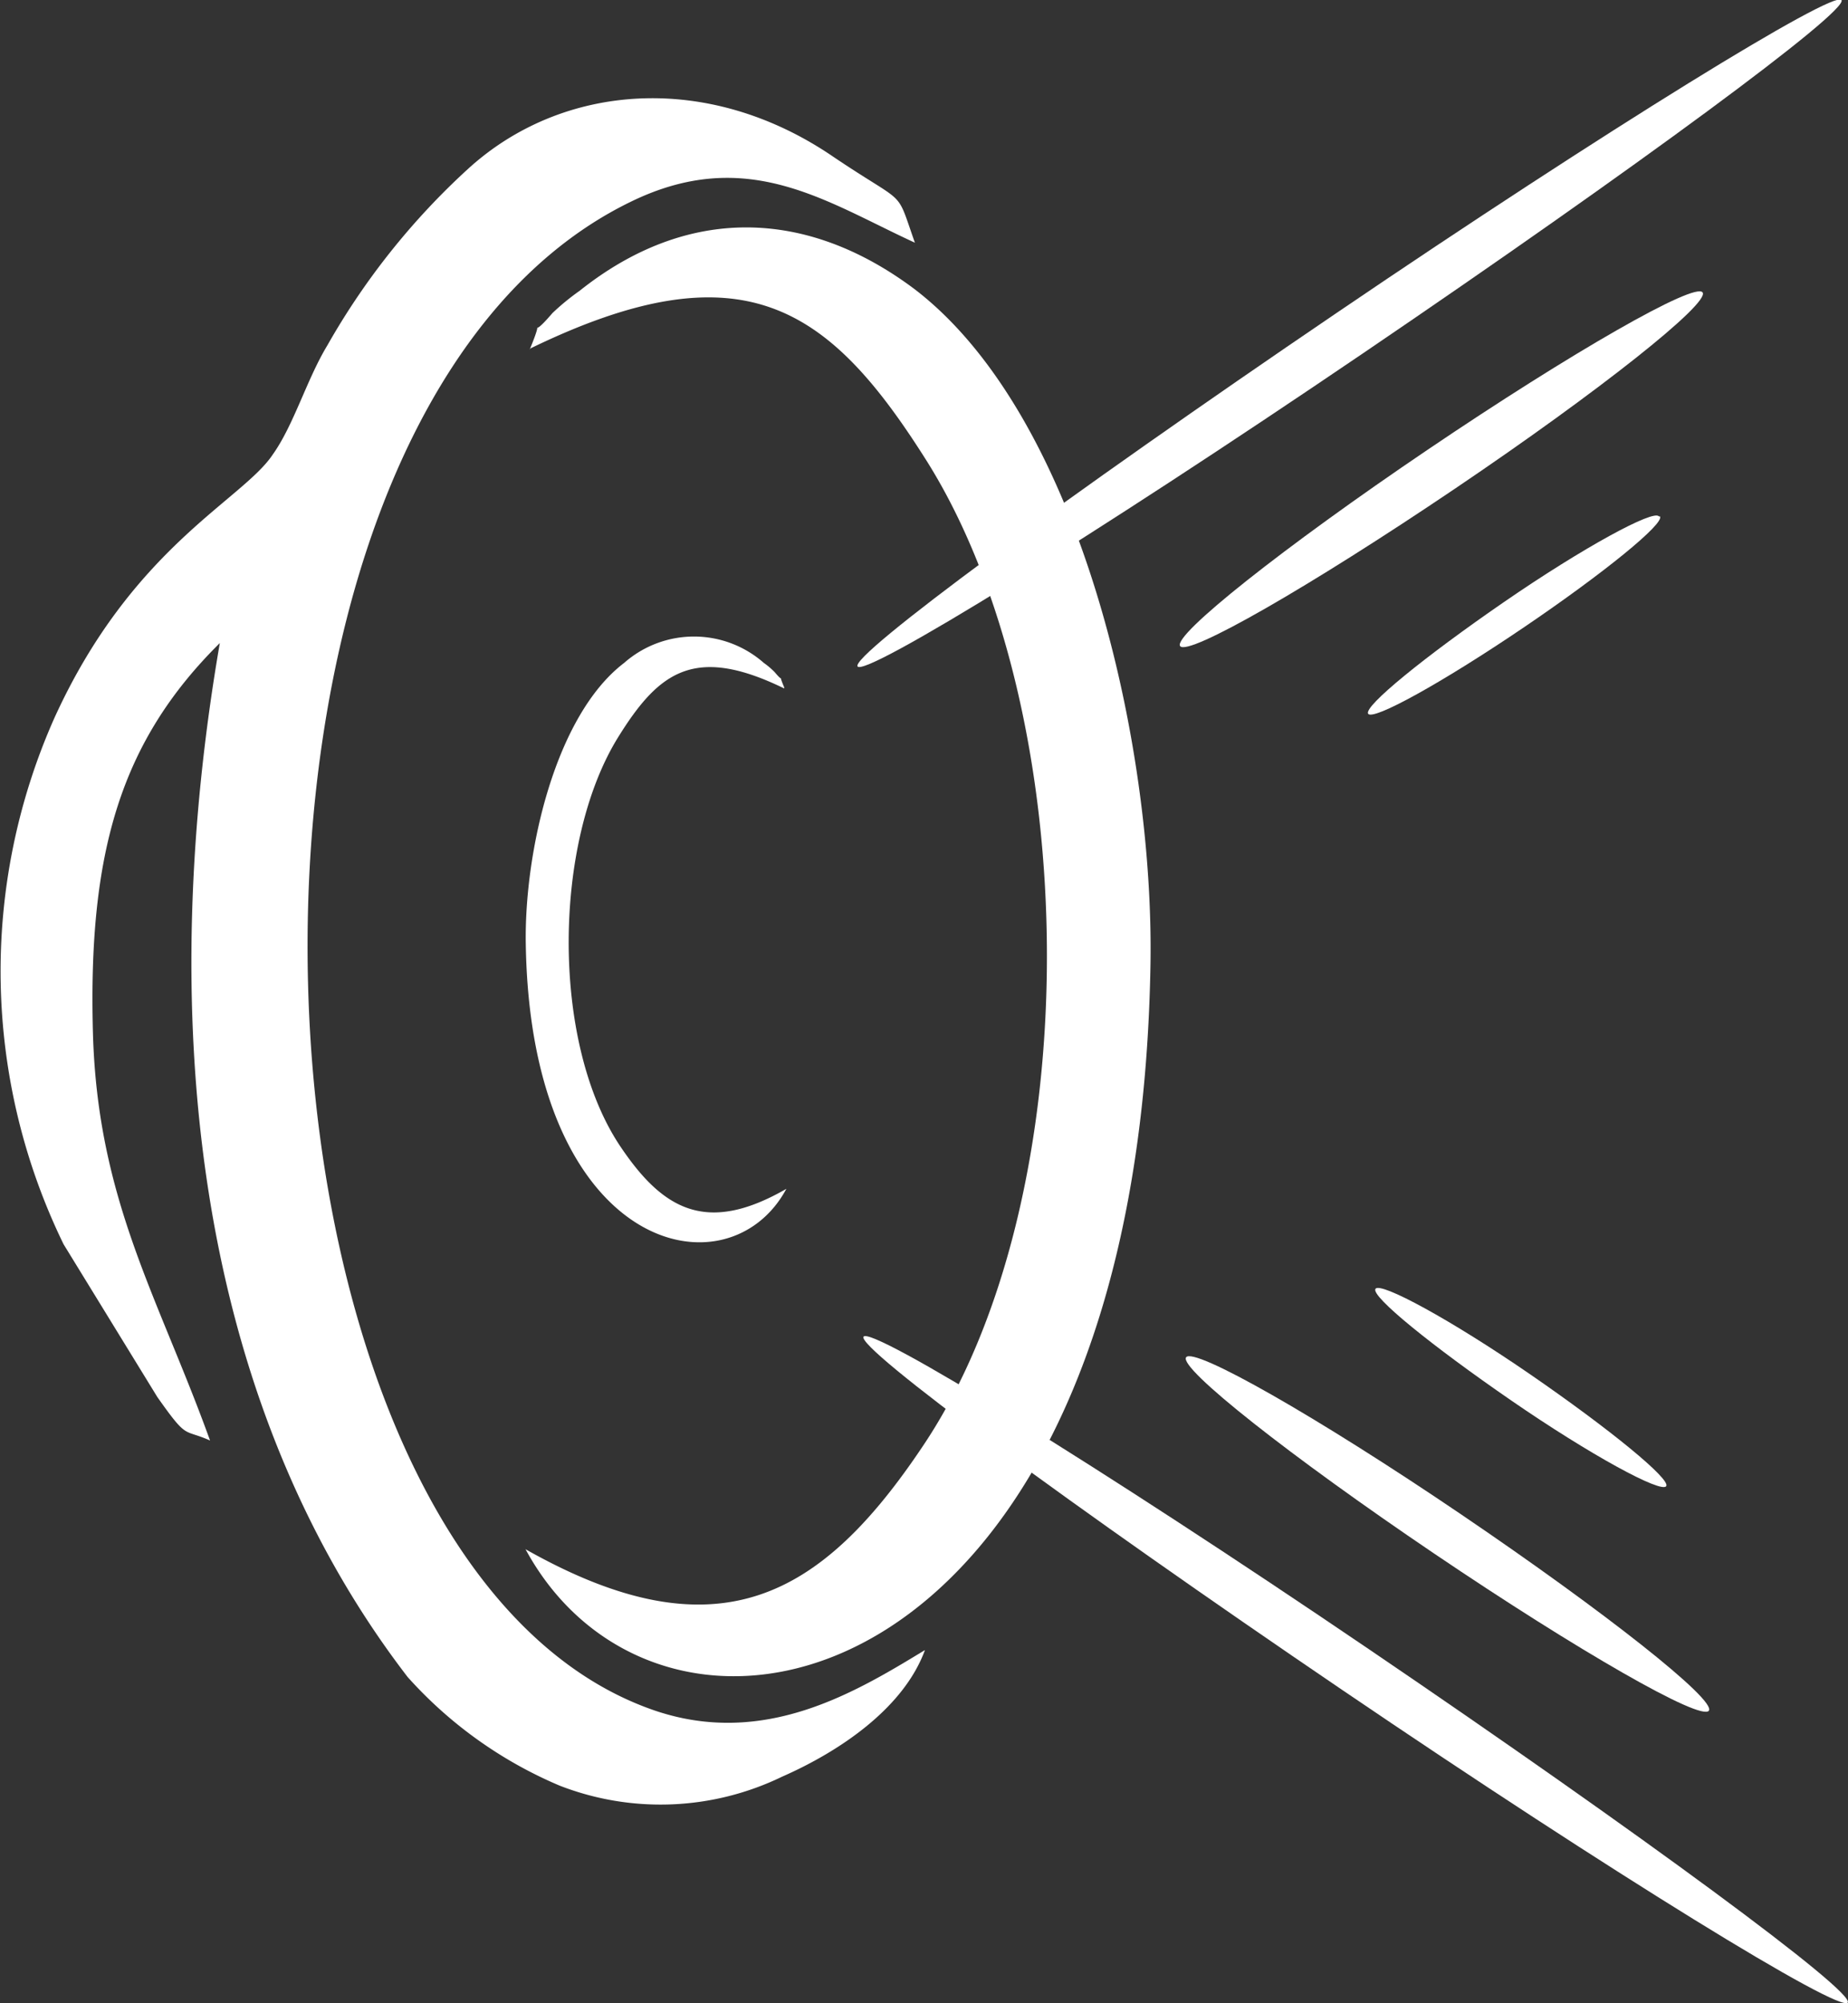 <svg xmlns="http://www.w3.org/2000/svg" viewBox="0 0 68.01 73.7"><rect x="0" y="0" width="68.01" height="73.7" fill="#333333" stroke="none"/><defs><style>.cls-1{fill:#fff;fill-rule:evenodd;}</style></defs><g id="Layer_2" data-name="Layer 2"><g id="Layer_1-2" data-name="Layer 1"><path class="cls-1" d="M7.73,53c-1.9-5.27-4.14-8.83-4.31-15-.18-6.6,1-10.71,4.67-14.34C5.82,36.81,6.87,51.12,15,61.7a15.73,15.73,0,0,0,5.6,4,10.25,10.25,0,0,0,8.18-.33c2.14-.94,4.48-2.53,5.26-4.66-2.55,1.55-5.9,3.59-9.93,2.23C8,57.44,6.46,15.58,23.2,7.43c4.29-2.1,7.2,0,10.47,1.5-.73-2.06-.24-1.3-3-3.16-4.64-3.17-10-2.69-13.43.43a26.48,26.48,0,0,0-5.2,6.52c-.75,1.24-1.23,2.92-2,4C8.93,18.4,4.86,20.13,2,26.42a22.92,22.92,0,0,0,.34,19.36L5.79,51.4C6.92,53,6.72,52.55,7.73,53"/><path class="cls-1" d="M19.52,12.82C27.39,9,30.55,11.31,34.13,17c5.78,9.25,6,27-.15,36.18C30.24,58.78,26.41,61,19.34,57c5.14,9.49,22.56,5.58,23-21.54.13-8.07-2.57-20.14-8.68-24.82-4-3-8.39-3.08-12.33.06a8.89,8.89,0,0,0-1,.82c-1,1.17-.2-.19-.84,1.35"/><path class="cls-1" d="M28.86,25.33c-3.28-1.6-4.6-.63-6.09,1.76-2.42,3.86-2.51,11.26.06,15.09,1.56,2.32,3.16,3.26,6.11,1.56-2.15,4-9.41,2.33-9.59-9-.06-3.37,1.07-8.41,3.62-10.35a3.89,3.89,0,0,1,5.14,0,2.93,2.93,0,0,1,.4.34c.41.49.08-.08.35.56"/><path class="cls-1" d="M67.77,0c.28.4-7.61,6.21-17.61,13S31.83,24.92,31.56,24.52s7.62-6.21,17.62-13S67.5-.38,67.77,0"/><path class="cls-1" d="M62.66,10.76c.27.4-3.81,3.64-9.13,7.23s-9.83,6.18-10.1,5.78,3.81-3.64,9.12-7.23,9.84-6.18,10.11-5.78"/><path class="cls-1" d="M61.09,19c.18.26-2.08,2.1-5.05,4.11s-5.52,3.42-5.69,3.15,2.08-2.1,5-4.11,5.52-3.42,5.7-3.15"/><path class="cls-1" d="M68,73.68c.27-.4-7.62-6.21-17.62-13S32.05,48.78,31.78,49.18s7.62,6.21,17.62,13S67.73,74.08,68,73.68"/><path class="cls-1" d="M62.89,62.94c.27-.4-3.82-3.63-9.13-7.23s-9.84-6.17-10.11-5.77,3.82,3.63,9.13,7.22,9.83,6.18,10.11,5.78"/><path class="cls-1" d="M61.32,54.68c.17-.26-2.08-2.1-5-4.11s-5.52-3.42-5.7-3.15,2.08,2.1,5,4.11,5.52,3.42,5.7,3.15"/></g></g></svg>